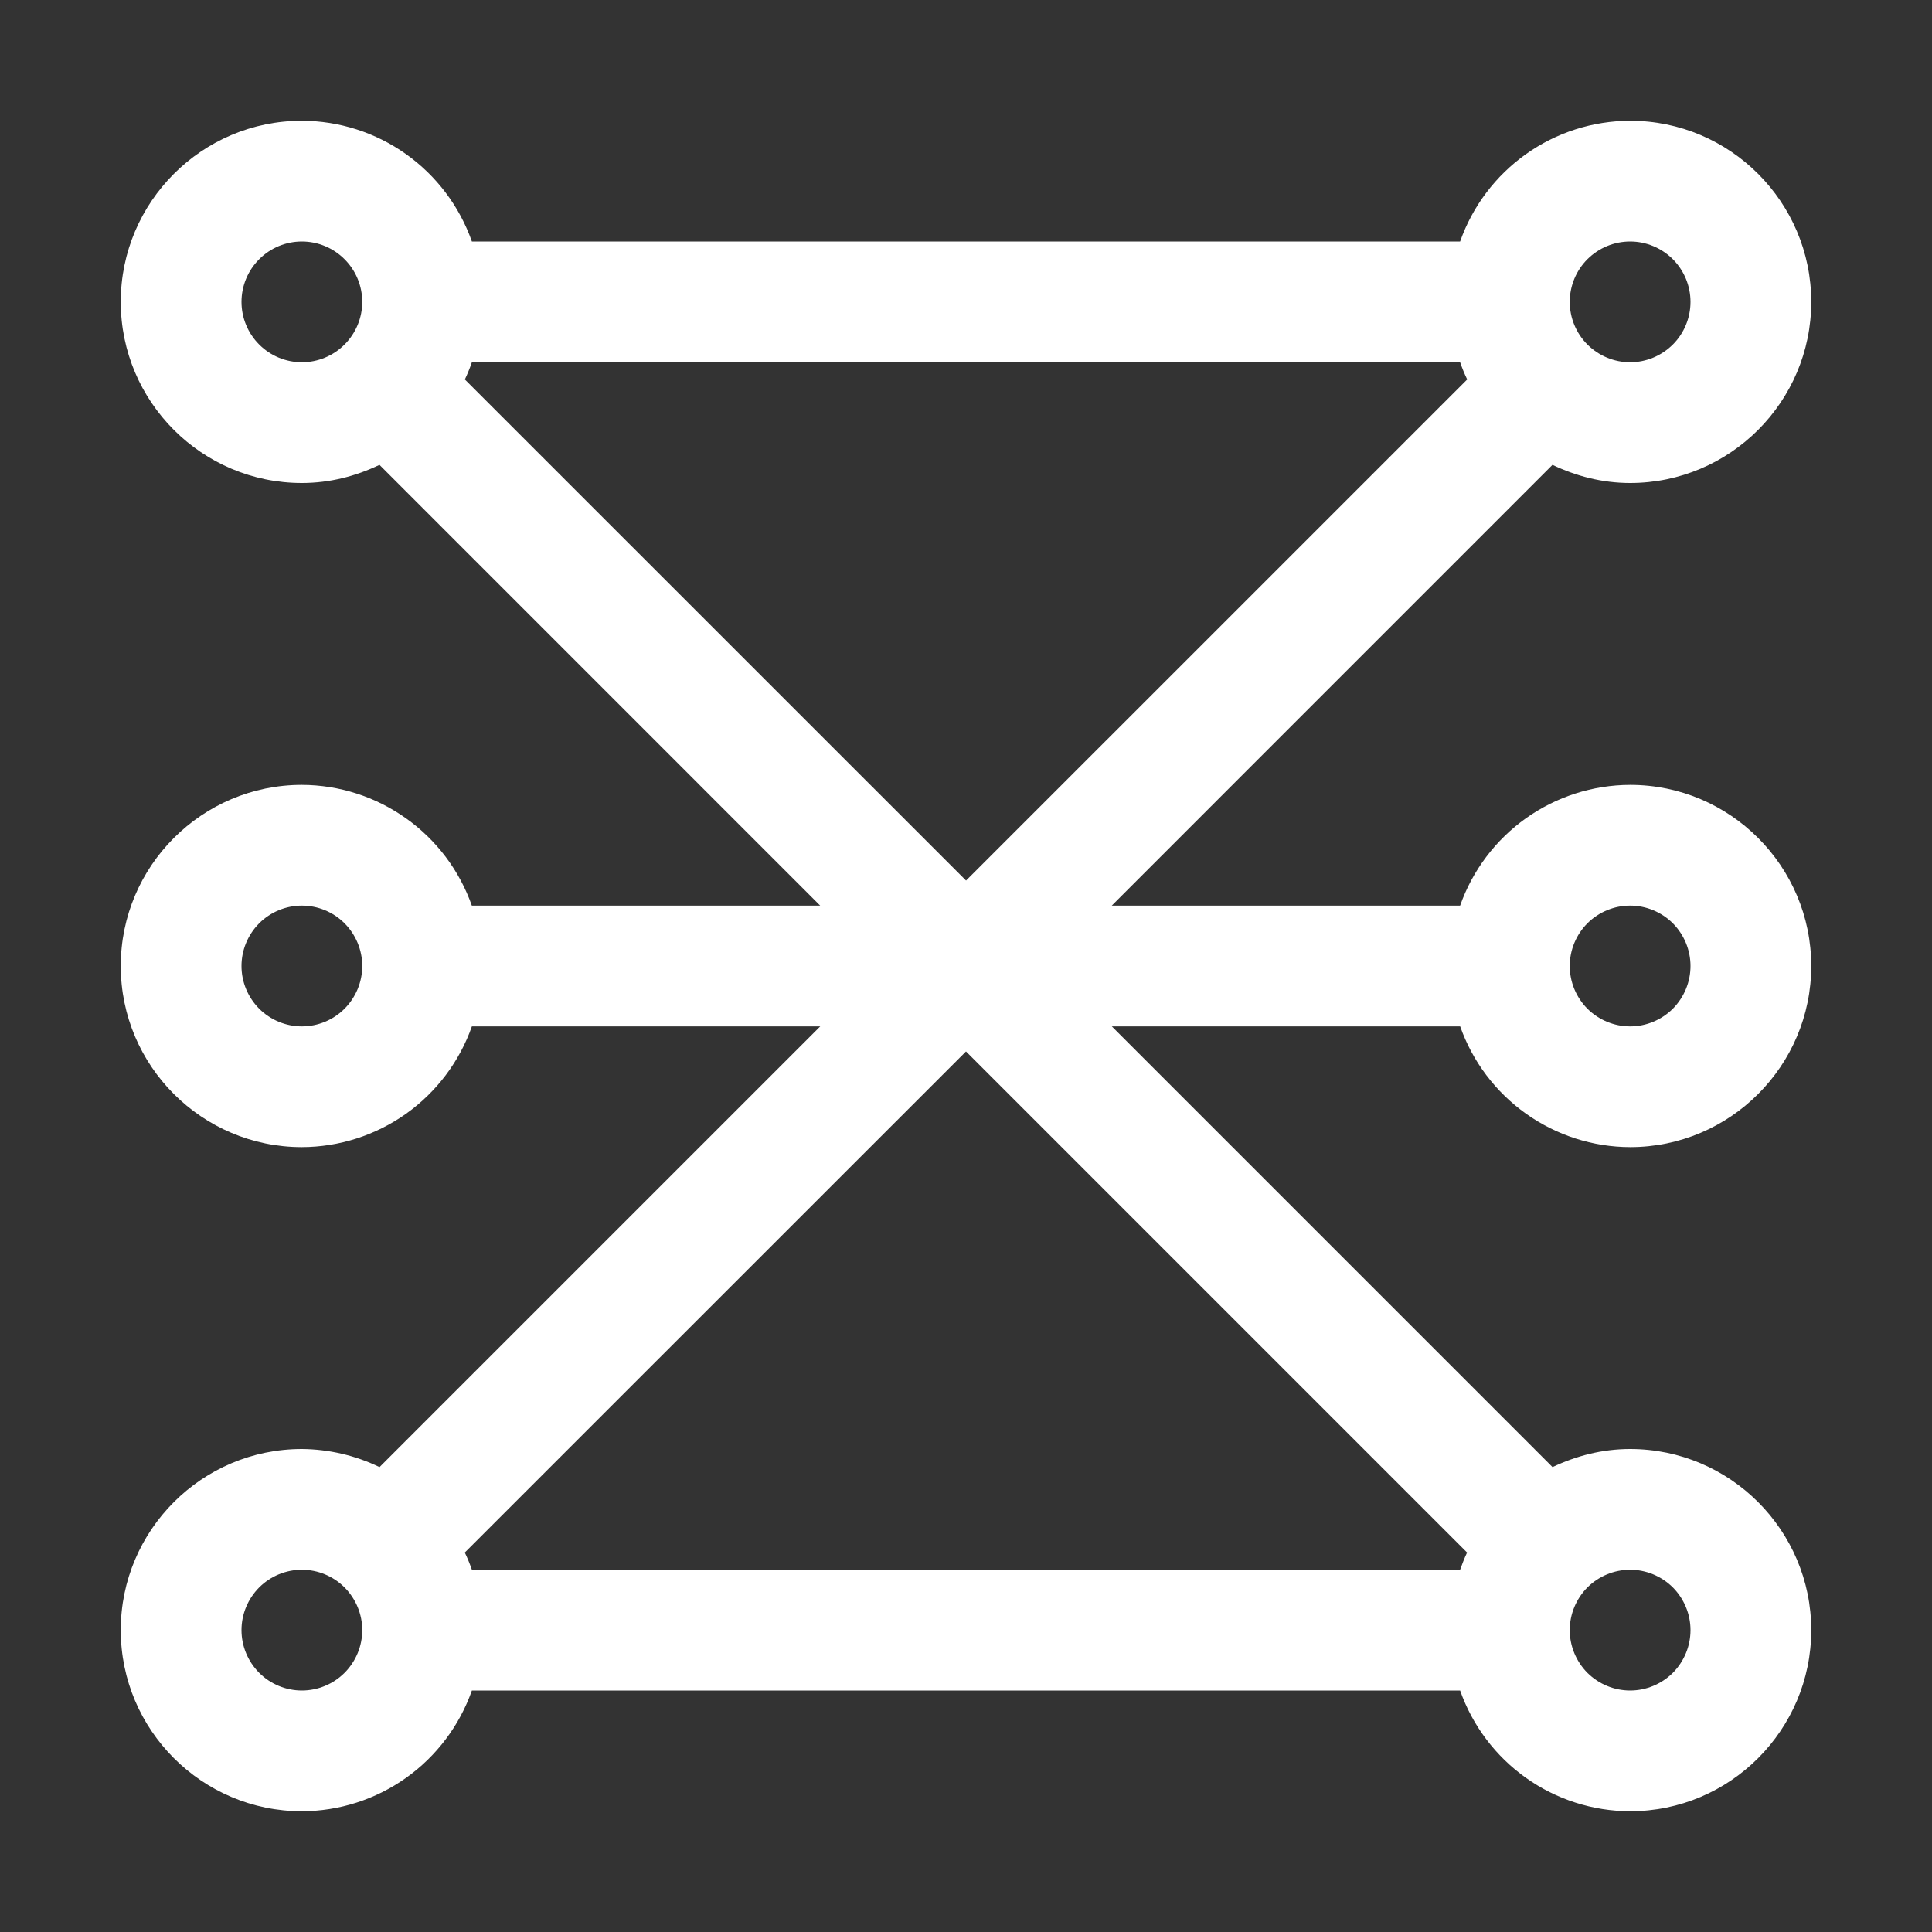 <svg width="36" height="36" viewBox="0 0 36 36" fill="none" xmlns="http://www.w3.org/2000/svg">
<rect x="0" y="0" width="36" height="36" fill="#333333" stroke="none"/>
<path d="M30.375 21.375C32.236 21.375 33.75 19.861 33.75 18C33.75 16.139 32.236 14.625 30.375 14.625C29.679 14.627 29.001 14.845 28.434 15.247C27.867 15.65 27.438 16.219 27.207 16.875H20.716L28.928 8.662C29.369 8.872 29.855 9 30.375 9C32.236 9 33.75 7.486 33.75 5.625C33.75 3.764 32.236 2.25 30.375 2.25C29.679 2.252 29.001 2.469 28.434 2.872C27.867 3.275 27.438 3.844 27.207 4.5H8.793C8.562 3.844 8.133 3.275 7.566 2.872C6.999 2.469 6.321 2.252 5.625 2.25C3.764 2.25 2.25 3.764 2.25 5.625C2.25 7.486 3.764 9 5.625 9C6.145 9 6.631 8.873 7.071 8.662L15.283 16.875H8.792C8.561 16.219 8.132 15.65 7.565 15.248C6.998 14.845 6.321 14.627 5.625 14.625C3.764 14.625 2.25 16.139 2.25 18C2.25 19.861 3.764 21.375 5.625 21.375C6.321 21.373 6.999 21.155 7.566 20.753C8.133 20.35 8.562 19.781 8.793 19.125H15.284L7.072 27.337C6.621 27.119 6.126 27.004 5.625 27C3.764 27 2.25 28.514 2.25 30.375C2.25 32.236 3.764 33.75 5.625 33.75C6.321 33.748 6.999 33.531 7.566 33.128C8.133 32.725 8.562 32.156 8.793 31.5H27.207C27.438 32.156 27.867 32.725 28.434 33.128C29.001 33.531 29.679 33.748 30.375 33.75C32.236 33.75 33.75 32.236 33.75 30.375C33.75 28.514 32.236 27 30.375 27C29.855 27 29.369 27.128 28.929 27.337L20.717 19.125H27.208C27.439 19.781 27.868 20.349 28.435 20.752C29.002 21.155 29.68 21.373 30.375 21.375ZM30.375 16.875C30.673 16.875 30.959 16.994 31.171 17.204C31.381 17.416 31.5 17.702 31.5 18C31.5 18.298 31.381 18.584 31.171 18.796C30.959 19.006 30.673 19.125 30.375 19.125C30.077 19.125 29.791 19.006 29.579 18.796C29.369 18.584 29.25 18.298 29.25 18C29.25 17.702 29.369 17.416 29.579 17.204C29.791 16.994 30.077 16.875 30.375 16.875ZM8.793 6.75H27.207C27.245 6.86 27.289 6.967 27.339 7.071L18.001 16.408L8.662 7.071C8.711 6.967 8.755 6.86 8.793 6.75ZM30.375 4.5C30.673 4.5 30.959 4.619 31.171 4.83C31.381 5.04 31.5 5.327 31.5 5.625C31.5 5.923 31.381 6.21 31.171 6.42C30.959 6.631 30.673 6.75 30.375 6.75C30.077 6.75 29.791 6.631 29.579 6.42C29.369 6.21 29.25 5.923 29.25 5.625C29.25 5.327 29.369 5.04 29.579 4.83C29.791 4.619 30.077 4.5 30.375 4.5ZM4.5 5.625C4.5 5.327 4.619 5.04 4.83 4.83C5.04 4.619 5.327 4.5 5.625 4.5C5.923 4.5 6.21 4.619 6.42 4.83C6.631 5.04 6.75 5.327 6.75 5.625C6.75 5.923 6.631 6.21 6.42 6.42C6.21 6.631 5.923 6.75 5.625 6.75C5.327 6.75 5.04 6.631 4.83 6.42C4.619 6.21 4.5 5.923 4.5 5.625ZM5.625 19.125C5.327 19.125 5.04 19.006 4.83 18.796C4.619 18.584 4.5 18.298 4.5 18C4.5 17.702 4.619 17.416 4.83 17.204C5.04 16.994 5.327 16.875 5.625 16.875C5.923 16.875 6.21 16.994 6.42 17.204C6.631 17.416 6.75 17.702 6.75 18C6.75 18.298 6.631 18.584 6.42 18.796C6.21 19.006 5.923 19.125 5.625 19.125ZM27.207 29.25H8.793C8.755 29.141 8.711 29.034 8.661 28.929L18 19.592L27.337 28.929C27.288 29.034 27.245 29.141 27.207 29.25ZM5.625 31.5C5.327 31.5 5.04 31.381 4.83 31.171C4.619 30.959 4.5 30.673 4.5 30.375C4.5 30.077 4.619 29.791 4.83 29.579C5.04 29.369 5.327 29.25 5.625 29.25C5.923 29.25 6.21 29.369 6.42 29.579C6.631 29.791 6.75 30.077 6.75 30.375C6.75 30.673 6.631 30.959 6.42 31.171C6.21 31.381 5.923 31.5 5.625 31.5ZM31.5 30.375C31.5 30.673 31.381 30.959 31.171 31.171C30.959 31.381 30.673 31.5 30.375 31.5C30.077 31.5 29.791 31.381 29.579 31.171C29.369 30.959 29.25 30.673 29.25 30.375C29.25 30.077 29.369 29.791 29.579 29.579C29.791 29.369 30.077 29.25 30.375 29.25C30.673 29.25 30.959 29.369 31.171 29.579C31.381 29.791 31.5 30.077 31.5 30.375Z" fill="white"/>
</svg>
